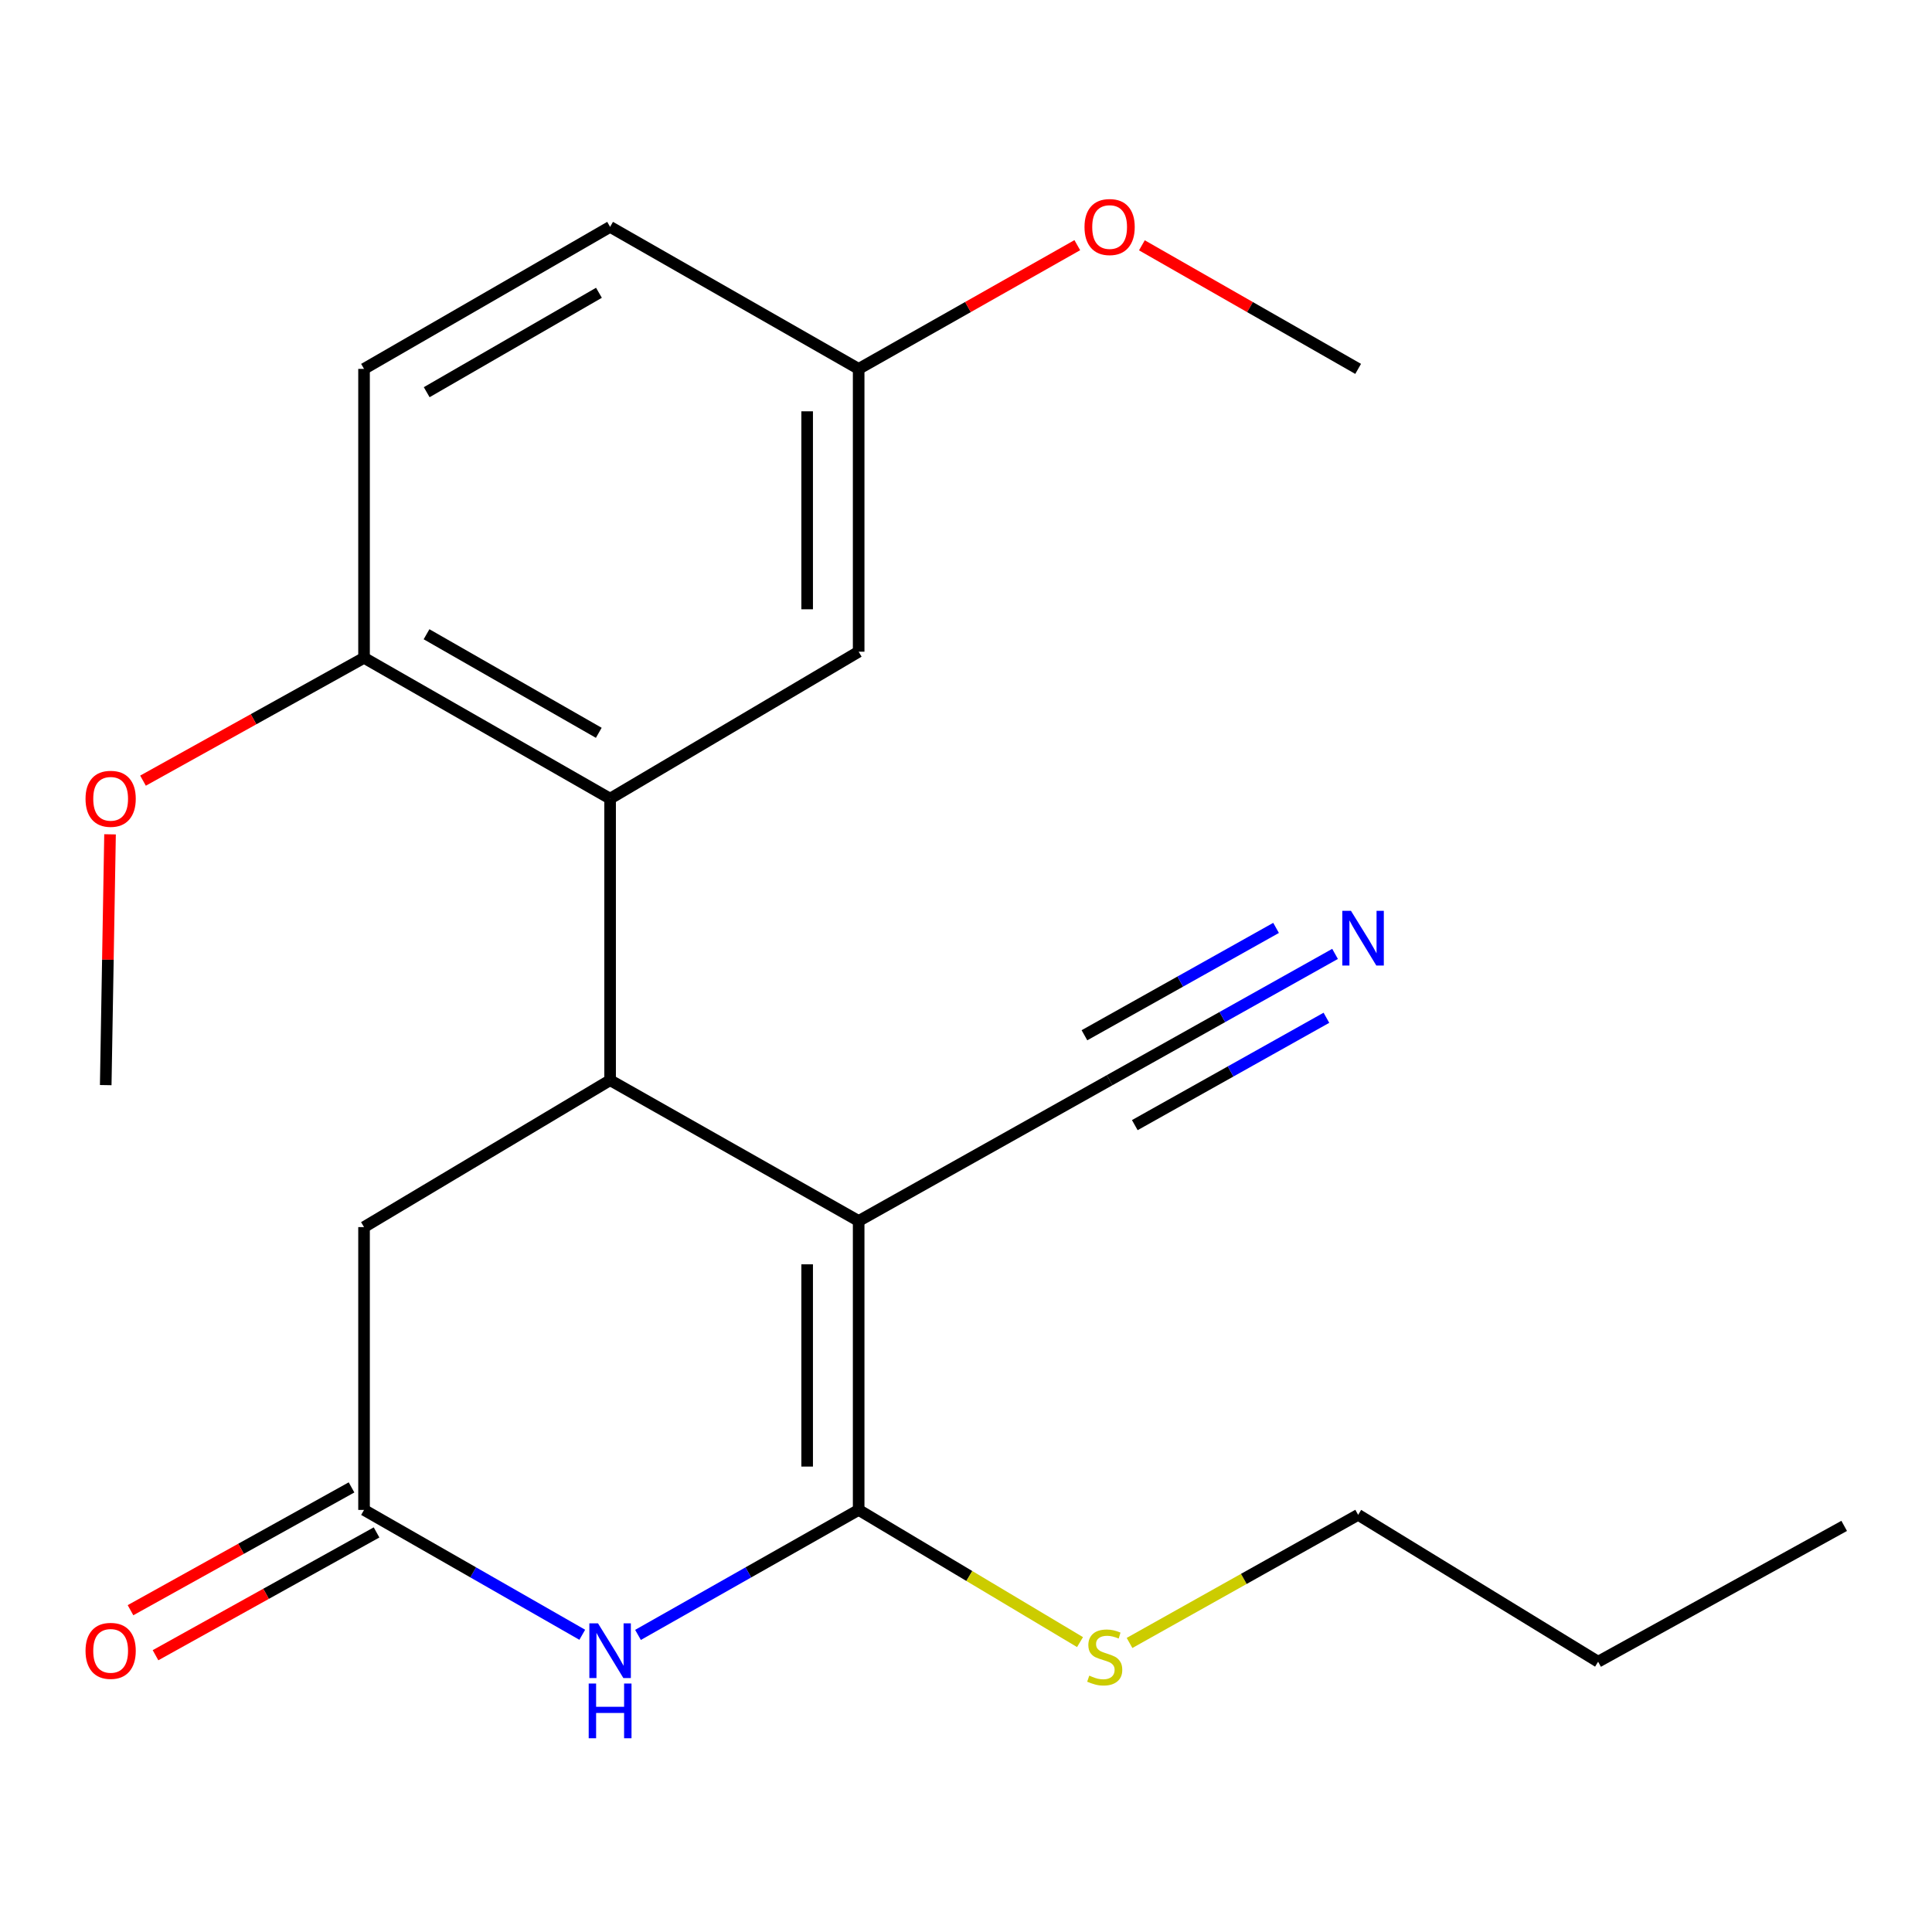 <?xml version='1.0' encoding='iso-8859-1'?>
<svg version='1.1' baseProfile='full'
              xmlns='http://www.w3.org/2000/svg'
                      xmlns:rdkit='http://www.rdkit.org/xml'
                      xmlns:xlink='http://www.w3.org/1999/xlink'
                  xml:space='preserve'
width='1000px' height='1000px' viewBox='0 0 1000 1000'>
<!-- END OF HEADER -->
<rect style='opacity:1.0;fill:#FFFFFF;stroke:none' width='1000' height='1000' x='0' y='0'> </rect>
<path class='bond-0' d='M 444.441,631.977 L 444.441,781.528' style='fill:none;fill-rule:evenodd;stroke:#000000;stroke-width:6px;stroke-linecap:butt;stroke-linejoin:miter;stroke-opacity:1' />
<path class='bond-0' d='M 417.781,654.41 L 417.781,759.095' style='fill:none;fill-rule:evenodd;stroke:#000000;stroke-width:6px;stroke-linecap:butt;stroke-linejoin:miter;stroke-opacity:1' />
<path class='bond-1' d='M 444.441,631.977 L 315.789,559.105' style='fill:none;fill-rule:evenodd;stroke:#000000;stroke-width:6px;stroke-linecap:butt;stroke-linejoin:miter;stroke-opacity:1' />
<path class='bond-5' d='M 444.441,631.977 L 574.337,559.105' style='fill:none;fill-rule:evenodd;stroke:#000000;stroke-width:6px;stroke-linecap:butt;stroke-linejoin:miter;stroke-opacity:1' />
<path class='bond-2' d='M 444.441,781.528 L 387.333,813.875' style='fill:none;fill-rule:evenodd;stroke:#000000;stroke-width:6px;stroke-linecap:butt;stroke-linejoin:miter;stroke-opacity:1' />
<path class='bond-2' d='M 387.333,813.875 L 330.226,846.223' style='fill:none;fill-rule:evenodd;stroke:#0000FF;stroke-width:6px;stroke-linecap:butt;stroke-linejoin:miter;stroke-opacity:1' />
<path class='bond-10' d='M 444.441,781.528 L 501.728,815.738' style='fill:none;fill-rule:evenodd;stroke:#000000;stroke-width:6px;stroke-linecap:butt;stroke-linejoin:miter;stroke-opacity:1' />
<path class='bond-10' d='M 501.728,815.738 L 559.016,849.947' style='fill:none;fill-rule:evenodd;stroke:#CCCC00;stroke-width:6px;stroke-linecap:butt;stroke-linejoin:miter;stroke-opacity:1' />
<path class='bond-3' d='M 315.789,559.105 L 315.789,413.376' style='fill:none;fill-rule:evenodd;stroke:#000000;stroke-width:6px;stroke-linecap:butt;stroke-linejoin:miter;stroke-opacity:1' />
<path class='bond-7' d='M 315.789,559.105 L 188.426,635.147' style='fill:none;fill-rule:evenodd;stroke:#000000;stroke-width:6px;stroke-linecap:butt;stroke-linejoin:miter;stroke-opacity:1' />
<path class='bond-22' d='M 301.381,846.156 L 244.903,813.842' style='fill:none;fill-rule:evenodd;stroke:#0000FF;stroke-width:6px;stroke-linecap:butt;stroke-linejoin:miter;stroke-opacity:1' />
<path class='bond-22' d='M 244.903,813.842 L 188.426,781.528' style='fill:none;fill-rule:evenodd;stroke:#000000;stroke-width:6px;stroke-linecap:butt;stroke-linejoin:miter;stroke-opacity:1' />
<path class='bond-8' d='M 315.789,413.376 L 188.426,340.489' style='fill:none;fill-rule:evenodd;stroke:#000000;stroke-width:6px;stroke-linecap:butt;stroke-linejoin:miter;stroke-opacity:1' />
<path class='bond-8' d='M 309.927,379.303 L 220.773,328.283' style='fill:none;fill-rule:evenodd;stroke:#000000;stroke-width:6px;stroke-linecap:butt;stroke-linejoin:miter;stroke-opacity:1' />
<path class='bond-9' d='M 315.789,413.376 L 444.441,337.319' style='fill:none;fill-rule:evenodd;stroke:#000000;stroke-width:6px;stroke-linecap:butt;stroke-linejoin:miter;stroke-opacity:1' />
<path class='bond-4' d='M 188.426,781.528 L 188.426,635.147' style='fill:none;fill-rule:evenodd;stroke:#000000;stroke-width:6px;stroke-linecap:butt;stroke-linejoin:miter;stroke-opacity:1' />
<path class='bond-11' d='M 181.952,769.875 L 124.75,801.658' style='fill:none;fill-rule:evenodd;stroke:#000000;stroke-width:6px;stroke-linecap:butt;stroke-linejoin:miter;stroke-opacity:1' />
<path class='bond-11' d='M 124.75,801.658 L 67.548,833.44' style='fill:none;fill-rule:evenodd;stroke:#FF0000;stroke-width:6px;stroke-linecap:butt;stroke-linejoin:miter;stroke-opacity:1' />
<path class='bond-11' d='M 194.9,793.18 L 137.698,824.963' style='fill:none;fill-rule:evenodd;stroke:#000000;stroke-width:6px;stroke-linecap:butt;stroke-linejoin:miter;stroke-opacity:1' />
<path class='bond-11' d='M 137.698,824.963 L 80.496,856.745' style='fill:none;fill-rule:evenodd;stroke:#FF0000;stroke-width:6px;stroke-linecap:butt;stroke-linejoin:miter;stroke-opacity:1' />
<path class='bond-6' d='M 574.337,559.105 L 632.68,526.419' style='fill:none;fill-rule:evenodd;stroke:#000000;stroke-width:6px;stroke-linecap:butt;stroke-linejoin:miter;stroke-opacity:1' />
<path class='bond-6' d='M 632.68,526.419 L 691.022,493.734' style='fill:none;fill-rule:evenodd;stroke:#0000FF;stroke-width:6px;stroke-linecap:butt;stroke-linejoin:miter;stroke-opacity:1' />
<path class='bond-6' d='M 587.368,582.364 L 636.959,554.581' style='fill:none;fill-rule:evenodd;stroke:#000000;stroke-width:6px;stroke-linecap:butt;stroke-linejoin:miter;stroke-opacity:1' />
<path class='bond-6' d='M 636.959,554.581 L 686.55,526.799' style='fill:none;fill-rule:evenodd;stroke:#0000FF;stroke-width:6px;stroke-linecap:butt;stroke-linejoin:miter;stroke-opacity:1' />
<path class='bond-6' d='M 561.306,535.846 L 610.898,508.063' style='fill:none;fill-rule:evenodd;stroke:#000000;stroke-width:6px;stroke-linecap:butt;stroke-linejoin:miter;stroke-opacity:1' />
<path class='bond-6' d='M 610.898,508.063 L 660.489,480.28' style='fill:none;fill-rule:evenodd;stroke:#0000FF;stroke-width:6px;stroke-linecap:butt;stroke-linejoin:miter;stroke-opacity:1' />
<path class='bond-12' d='M 188.426,340.489 L 188.426,190.938' style='fill:none;fill-rule:evenodd;stroke:#000000;stroke-width:6px;stroke-linecap:butt;stroke-linejoin:miter;stroke-opacity:1' />
<path class='bond-15' d='M 188.426,340.489 L 131.224,372.278' style='fill:none;fill-rule:evenodd;stroke:#000000;stroke-width:6px;stroke-linecap:butt;stroke-linejoin:miter;stroke-opacity:1' />
<path class='bond-15' d='M 131.224,372.278 L 74.022,404.067' style='fill:none;fill-rule:evenodd;stroke:#FF0000;stroke-width:6px;stroke-linecap:butt;stroke-linejoin:miter;stroke-opacity:1' />
<path class='bond-13' d='M 444.441,337.319 L 444.441,190.938' style='fill:none;fill-rule:evenodd;stroke:#000000;stroke-width:6px;stroke-linecap:butt;stroke-linejoin:miter;stroke-opacity:1' />
<path class='bond-13' d='M 417.781,315.362 L 417.781,212.895' style='fill:none;fill-rule:evenodd;stroke:#000000;stroke-width:6px;stroke-linecap:butt;stroke-linejoin:miter;stroke-opacity:1' />
<path class='bond-17' d='M 584.643,850.389 L 643.809,817.232' style='fill:none;fill-rule:evenodd;stroke:#CCCC00;stroke-width:6px;stroke-linecap:butt;stroke-linejoin:miter;stroke-opacity:1' />
<path class='bond-17' d='M 643.809,817.232 L 702.974,784.075' style='fill:none;fill-rule:evenodd;stroke:#000000;stroke-width:6px;stroke-linecap:butt;stroke-linejoin:miter;stroke-opacity:1' />
<path class='bond-23' d='M 188.426,190.938 L 315.789,117.429' style='fill:none;fill-rule:evenodd;stroke:#000000;stroke-width:6px;stroke-linecap:butt;stroke-linejoin:miter;stroke-opacity:1' />
<path class='bond-23' d='M 220.858,203.002 L 310.012,151.546' style='fill:none;fill-rule:evenodd;stroke:#000000;stroke-width:6px;stroke-linecap:butt;stroke-linejoin:miter;stroke-opacity:1' />
<path class='bond-14' d='M 444.441,190.938 L 315.789,117.429' style='fill:none;fill-rule:evenodd;stroke:#000000;stroke-width:6px;stroke-linecap:butt;stroke-linejoin:miter;stroke-opacity:1' />
<path class='bond-16' d='M 444.441,190.938 L 501.023,158.918' style='fill:none;fill-rule:evenodd;stroke:#000000;stroke-width:6px;stroke-linecap:butt;stroke-linejoin:miter;stroke-opacity:1' />
<path class='bond-16' d='M 501.023,158.918 L 557.606,126.898' style='fill:none;fill-rule:evenodd;stroke:#FF0000;stroke-width:6px;stroke-linecap:butt;stroke-linejoin:miter;stroke-opacity:1' />
<path class='bond-18' d='M 56.954,431.843 L 55.839,496.748' style='fill:none;fill-rule:evenodd;stroke:#FF0000;stroke-width:6px;stroke-linecap:butt;stroke-linejoin:miter;stroke-opacity:1' />
<path class='bond-18' d='M 55.839,496.748 L 54.724,561.653' style='fill:none;fill-rule:evenodd;stroke:#000000;stroke-width:6px;stroke-linecap:butt;stroke-linejoin:miter;stroke-opacity:1' />
<path class='bond-19' d='M 591.041,126.975 L 647.007,158.956' style='fill:none;fill-rule:evenodd;stroke:#FF0000;stroke-width:6px;stroke-linecap:butt;stroke-linejoin:miter;stroke-opacity:1' />
<path class='bond-19' d='M 647.007,158.956 L 702.974,190.938' style='fill:none;fill-rule:evenodd;stroke:#000000;stroke-width:6px;stroke-linecap:butt;stroke-linejoin:miter;stroke-opacity:1' />
<path class='bond-20' d='M 702.974,784.075 L 827.182,860.102' style='fill:none;fill-rule:evenodd;stroke:#000000;stroke-width:6px;stroke-linecap:butt;stroke-linejoin:miter;stroke-opacity:1' />
<path class='bond-21' d='M 827.182,860.102 L 954.545,789.793' style='fill:none;fill-rule:evenodd;stroke:#000000;stroke-width:6px;stroke-linecap:butt;stroke-linejoin:miter;stroke-opacity:1' />
<path  class='atom-3' d='M 309.529 840.24
L 318.809 855.24
Q 319.729 856.72, 321.209 859.4
Q 322.689 862.08, 322.769 862.24
L 322.769 840.24
L 326.529 840.24
L 326.529 868.56
L 322.649 868.56
L 312.689 852.16
Q 311.529 850.24, 310.289 848.04
Q 309.089 845.84, 308.729 845.16
L 308.729 868.56
L 305.049 868.56
L 305.049 840.24
L 309.529 840.24
' fill='#0000FF'/>
<path  class='atom-3' d='M 304.709 871.392
L 308.549 871.392
L 308.549 883.432
L 323.029 883.432
L 323.029 871.392
L 326.869 871.392
L 326.869 899.712
L 323.029 899.712
L 323.029 886.632
L 308.549 886.632
L 308.549 899.712
L 304.709 899.712
L 304.709 871.392
' fill='#0000FF'/>
<path  class='atom-7' d='M 699.261 471.451
L 708.541 486.451
Q 709.461 487.931, 710.941 490.611
Q 712.421 493.291, 712.501 493.451
L 712.501 471.451
L 716.261 471.451
L 716.261 499.771
L 712.381 499.771
L 702.421 483.371
Q 701.261 481.451, 700.021 479.251
Q 698.821 477.051, 698.461 476.371
L 698.461 499.771
L 694.781 499.771
L 694.781 471.451
L 699.261 471.451
' fill='#0000FF'/>
<path  class='atom-11' d='M 563.804 867.304
Q 564.124 867.424, 565.444 867.984
Q 566.764 868.544, 568.204 868.904
Q 569.684 869.224, 571.124 869.224
Q 573.804 869.224, 575.364 867.944
Q 576.924 866.624, 576.924 864.344
Q 576.924 862.784, 576.124 861.824
Q 575.364 860.864, 574.164 860.344
Q 572.964 859.824, 570.964 859.224
Q 568.444 858.464, 566.924 857.744
Q 565.444 857.024, 564.364 855.504
Q 563.324 853.984, 563.324 851.424
Q 563.324 847.864, 565.724 845.664
Q 568.164 843.464, 572.964 843.464
Q 576.244 843.464, 579.964 845.024
L 579.044 848.104
Q 575.644 846.704, 573.084 846.704
Q 570.324 846.704, 568.804 847.864
Q 567.284 848.984, 567.324 850.944
Q 567.324 852.464, 568.084 853.384
Q 568.884 854.304, 570.004 854.824
Q 571.164 855.344, 573.084 855.944
Q 575.644 856.744, 577.164 857.544
Q 578.684 858.344, 579.764 859.984
Q 580.884 861.584, 580.884 864.344
Q 580.884 868.264, 578.244 870.384
Q 575.644 872.464, 571.284 872.464
Q 568.764 872.464, 566.844 871.904
Q 564.964 871.384, 562.724 870.464
L 563.804 867.304
' fill='#CCCC00'/>
<path  class='atom-12' d='M 44.271 854.48
Q 44.271 847.68, 47.631 843.88
Q 50.991 840.08, 57.271 840.08
Q 63.551 840.08, 66.911 843.88
Q 70.271 847.68, 70.271 854.48
Q 70.271 861.36, 66.871 865.28
Q 63.471 869.16, 57.271 869.16
Q 51.031 869.16, 47.631 865.28
Q 44.271 861.4, 44.271 854.48
M 57.271 865.96
Q 61.591 865.96, 63.911 863.08
Q 66.271 860.16, 66.271 854.48
Q 66.271 848.92, 63.911 846.12
Q 61.591 843.28, 57.271 843.28
Q 52.951 843.28, 50.591 846.08
Q 48.271 848.88, 48.271 854.48
Q 48.271 860.2, 50.591 863.08
Q 52.951 865.96, 57.271 865.96
' fill='#FF0000'/>
<path  class='atom-16' d='M 44.271 413.456
Q 44.271 406.656, 47.631 402.856
Q 50.991 399.056, 57.271 399.056
Q 63.551 399.056, 66.911 402.856
Q 70.271 406.656, 70.271 413.456
Q 70.271 420.336, 66.871 424.256
Q 63.471 428.136, 57.271 428.136
Q 51.031 428.136, 47.631 424.256
Q 44.271 420.376, 44.271 413.456
M 57.271 424.936
Q 61.591 424.936, 63.911 422.056
Q 66.271 419.136, 66.271 413.456
Q 66.271 407.896, 63.911 405.096
Q 61.591 402.256, 57.271 402.256
Q 52.951 402.256, 50.591 405.056
Q 48.271 407.856, 48.271 413.456
Q 48.271 419.176, 50.591 422.056
Q 52.951 424.936, 57.271 424.936
' fill='#FF0000'/>
<path  class='atom-17' d='M 561.337 117.509
Q 561.337 110.709, 564.697 106.909
Q 568.057 103.109, 574.337 103.109
Q 580.617 103.109, 583.977 106.909
Q 587.337 110.709, 587.337 117.509
Q 587.337 124.389, 583.937 128.309
Q 580.537 132.189, 574.337 132.189
Q 568.097 132.189, 564.697 128.309
Q 561.337 124.429, 561.337 117.509
M 574.337 128.989
Q 578.657 128.989, 580.977 126.109
Q 583.337 123.189, 583.337 117.509
Q 583.337 111.949, 580.977 109.149
Q 578.657 106.309, 574.337 106.309
Q 570.017 106.309, 567.657 109.109
Q 565.337 111.909, 565.337 117.509
Q 565.337 123.229, 567.657 126.109
Q 570.017 128.989, 574.337 128.989
' fill='#FF0000'/>
</svg>
